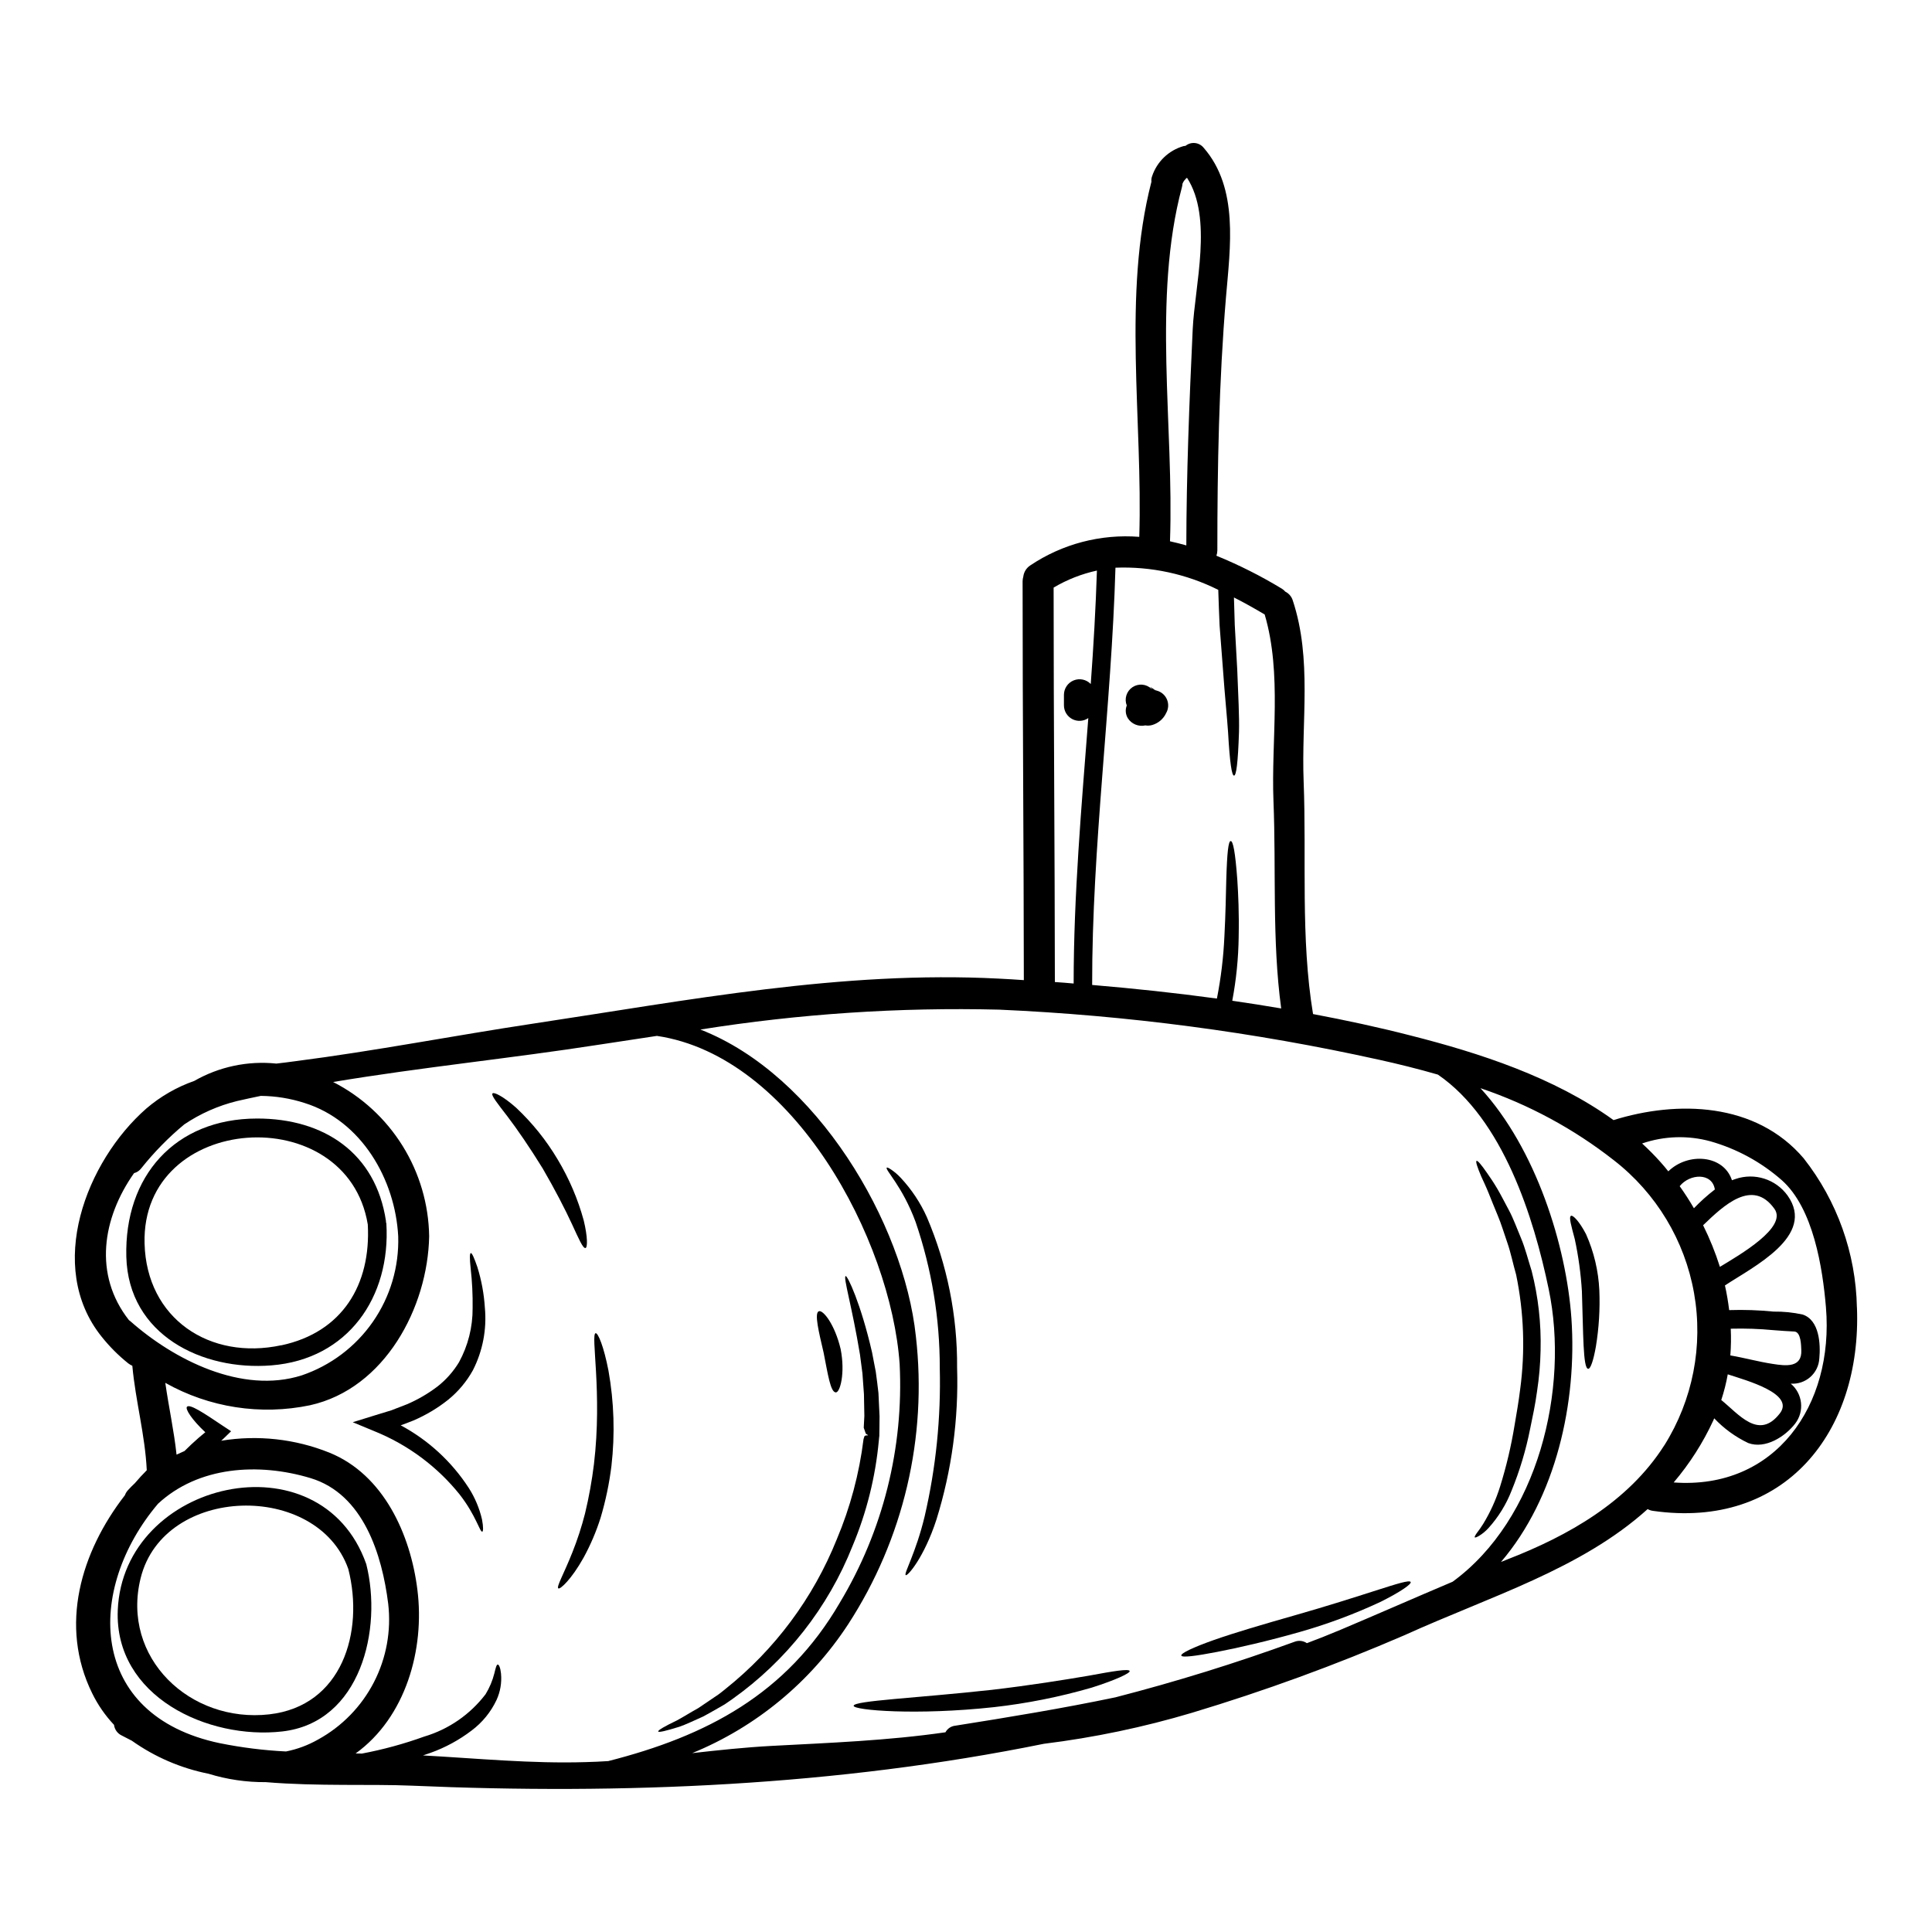 <?xml version="1.0" encoding="UTF-8"?>
<!-- Uploaded to: ICON Repo, www.iconrepo.com, Generator: ICON Repo Mixer Tools -->
<svg fill="#000000" width="800px" height="800px" version="1.1" viewBox="144 144 512 512" xmlns="http://www.w3.org/2000/svg">
 <g>
  <path d="m457.81 191.88c-0.055 0.078-0.109 0.188-0.191 0.301l-0.242 0.492-0.004-0.004c-0.02 0.305-0.066 0.605-0.141 0.902-7.898 29.551-2.078 63.312-3.172 93.875 1.453 0.328 2.902 0.684 4.328 1.094 0.027-18.727 0.789-38 1.691-57.27 0.547-11.59 5.387-29.52-1.504-40.148h0.004c-0.082 0.031-0.156 0.078-0.215 0.141-0.055 0.027-0.055 0.027-0.109 0.105-0.059 0.078-0.418 0.512-0.445 0.512zm178.3 298.59c1.312 33.023-19.137 58.938-54.074 53.922-0.488-0.062-0.961-0.223-1.395-0.465-17.633 15.914-41.551 23.047-64.406 33.406h0.004c-18.359 7.934-37.16 14.797-56.312 20.559-12.844 3.836-25.984 6.586-39.285 8.23-54.918 11.152-111.5 13.531-167.52 11.098-10.746-0.465-24.875 0.215-38.684-0.934h-0.004c-5.144 0.039-10.262-0.711-15.18-2.227-7.312-1.457-14.234-4.438-20.312-8.75l-2.703-1.395h-0.004c-1.109-0.531-1.871-1.59-2.019-2.812-2.332-2.477-4.277-5.285-5.773-8.336-8.855-17.961-2.981-37.508 8.66-52.516 0.176-0.484 0.441-0.934 0.789-1.312 0.57-0.652 1.199-1.254 1.832-1.859 1.012-1.18 2.078-2.363 3.172-3.445-0.441-9.32-2.984-18.398-3.828-27.695l-0.004 0.004c-0.379-0.168-0.734-0.379-1.066-0.629-2.621-2.094-4.996-4.481-7.086-7.106-14.906-18.617-4.023-46.5 11.859-60.43 3.746-3.207 8.055-5.691 12.711-7.324 6.594-3.773 14.207-5.379 21.762-4.594 1.664-0.191 3.332-0.395 5.004-0.629 21.102-2.703 42.117-6.805 63.145-9.977 40.996-6.168 81.738-14.082 123.4-11.906 2.188 0.109 4.371 0.242 6.535 0.395-0.027-35.031-0.328-68.613-0.328-105.66 0.004-0.434 0.066-0.867 0.188-1.285 0.148-1.207 0.82-2.285 1.836-2.953 8.5-5.707 18.684-8.375 28.895-7.574 0.957-30.809-4.512-64.238 3.223-94.117-0.055-0.48 0-0.965 0.164-1.418 1.281-3.887 4.402-6.887 8.336-8.016l0.547-0.082c0.711-0.57 1.617-0.832 2.523-0.73 0.902 0.105 1.727 0.562 2.293 1.277 9.32 10.715 7 26.371 5.902 39.473-1.891 22.5-2.297 45.352-2.297 67.219-0.008 0.477-0.09 0.945-0.246 1.395 5.992 2.449 11.785 5.363 17.32 8.723 0.348 0.211 0.664 0.477 0.926 0.789 0.961 0.48 1.684 1.332 1.996 2.359 5.141 15.555 2.242 31.883 2.871 47.922 0.789 20.363-0.848 41.523 2.492 61.668 8.691 1.641 17.359 3.5 25.859 5.688 18.23 4.621 38.027 11.043 53.77 22.414 16.867-5.25 37.699-4.785 50.41 10.145h-0.004c8.867 11.281 13.812 25.145 14.094 39.488zm-48.562 46.395c26.953 1.969 42.508-20.469 40.348-46.395-0.875-10.441-3.332-26.27-11.699-33.703-5.461-4.801-11.922-8.32-18.914-10.305-5.957-1.633-12.266-1.434-18.109 0.57 1.719 1.574 3.363 3.227 4.922 4.981 0.684 0.762 1.367 1.574 2.023 2.406 5.168-5.059 14.652-4.43 16.867 2.363 0.332-0.109 0.602-0.246 0.93-0.328l-0.004-0.004c5.066-1.742 10.672 0.035 13.809 4.371 7.625 10.715-9.133 18.895-16.594 23.836 0.492 2.16 0.848 4.328 1.121 6.535 3.934-0.129 7.867 0.004 11.781 0.395 2.594-0.039 5.18 0.223 7.711 0.785 4.43 1.477 4.754 7.844 4.402 11.613l-0.004 0.004c-0.098 1.898-0.957 3.676-2.383 4.934-1.422 1.258-3.293 1.891-5.188 1.758 3.164 2.641 3.684 7.305 1.18 10.578-2.652 3.445-7.902 6.832-12.438 5.164-3.387-1.605-6.445-3.832-9.023-6.555-0.082 0.16-0.137 0.355-0.219 0.52-2.738 5.945-6.281 11.488-10.52 16.477zm26.246-31.414c3.473 0.547 7.789 1.066 7.57-3.66-0.055-1.066-0.027-4.836-1.859-4.922-1.832-0.082-3.637-0.219-5.469-0.359-3.777-0.359-7.578-0.492-11.371-0.391 0.113 2.359 0.078 4.727-0.109 7.082 3.769 0.641 7.461 1.68 11.234 2.25zm1.859 13.148c4.129-5.273-8.883-8.773-13.777-10.387h-0.004c-0.41 2.305-0.984 4.582-1.719 6.805 4.672 3.777 9.945 10.719 15.496 3.582zm-15.855-38.871c5.328-3.227 17.906-10.469 14.461-15.352-5.852-8.23-13.559-0.824-18.918 4.328v0.004c1.766 3.551 3.254 7.238 4.453 11.02zm-1.344-20.504c-0.707-4.539-6.641-4.211-9.32-0.875 1.34 1.887 2.598 3.824 3.769 5.848v0.004c1.727-1.793 3.578-3.457 5.551-4.977zm-13.383 67.793v0.004c7.531-12.004 10.336-26.371 7.871-40.324-2.465-13.949-10.023-26.488-21.211-35.184-10.629-8.34-22.598-14.812-35.398-19.133 14.762 16.047 22.77 41.852 24.109 61.008 1.531 22.223-4.07 47.484-18.668 64.551 0.574-0.215 1.121-0.465 1.691-0.68 16.086-6.238 32.051-15.23 41.594-30.238zm-56.125 36.168c22.664-16.531 31-51.066 25.477-77.539-3.938-18.973-12.105-45.023-29.359-56.859-5.191-1.504-10.469-2.812-15.688-3.965v0.004c-33.074-7.324-66.727-11.758-100.57-13.258-26.504-0.66-53.012 1.105-79.195 5.273 30.809 12 53.922 51.227 57.105 81.297v0.004c3.066 26.742-3.273 53.719-17.934 76.293-10 15.316-24.418 27.23-41.344 34.164 7-0.789 13.969-1.531 20.996-1.914 15.473-0.824 30.809-1.395 46.117-3.609v0.004c0.527-0.984 1.512-1.645 2.621-1.754 14.301-2.266 28.457-4.59 42.426-7.516 16.02-4.129 31.828-9.031 47.43-14.707 1.094-0.445 2.336-0.312 3.309 0.355 2.981-1.117 5.93-2.293 8.91-3.543 9.953-4.199 19.793-8.547 29.688-12.727zm-45.418-151.94c-2.461-18.152-1.312-36.711-2.047-54.973-0.629-16.207 2.32-33.676-2.328-49.426-2.652-1.574-5.383-3.117-8.145-4.512 0.078 2.57 0.16 4.949 0.215 7.246 0.246 4.262 0.465 8.363 0.656 11.836 0.273 7 0.574 12.438 0.465 16.621-0.277 8.363-0.738 11.508-1.316 11.508-0.574 0-1.117-3.227-1.574-11.453-0.277-4.129-0.852-9.598-1.344-16.531-0.273-3.473-0.574-7.477-0.902-11.758-0.137-2.926-0.242-6.07-0.355-9.484l0.012 0.004c-8.445-4.223-17.82-6.242-27.258-5.879-1.062 36.82-6.231 73.863-6.176 110.58 11.02 0.93 22.062 2.102 33.062 3.606 1.074-5.445 1.738-10.965 1.988-16.512 0.328-6.231 0.395-11.125 0.492-14.871 0.215-7.477 0.57-10.359 1.18-10.359s1.203 2.812 1.75 10.305c0.242 3.773 0.492 8.695 0.355 15.09l0.004 0.004c-0.078 5.68-0.645 11.34-1.699 16.922 4.332 0.625 8.648 1.305 12.965 2.039zm-50.469-85.973c0.734-10.031 1.312-20.074 1.637-30.066-4.043 0.879-7.918 2.402-11.477 4.512 0 36.492 0.305 69.871 0.332 104.53 1.664 0.109 3.332 0.246 4.977 0.395 0-23.344 2.074-46.84 3.883-70.336l-0.008-0.004c-1.262 0.875-2.906 0.973-4.262 0.254s-2.199-2.133-2.188-3.668v-2.731c-0.004-1.688 1.016-3.211 2.578-3.844 1.562-0.633 3.356-0.258 4.527 0.957zm-66.52 243.49c11.457-19.051 16.984-41.082 15.875-63.285-2.293-32.859-28.047-81.57-64.324-86.953-5.086 0.762-10.18 1.539-15.285 2.32-23.18 3.609-47.125 5.988-70.527 9.895h0.004c7.555 3.863 13.914 9.707 18.398 16.914 4.484 7.203 6.922 15.488 7.051 23.973-0.359 18.836-11.73 40.375-31.574 44.781-13.082 2.727-26.707 0.617-38.352-5.938 0.902 6.371 2.293 12.629 2.981 19.027 0.707-0.328 1.395-0.652 2.106-0.957 1.145-1.145 2.363-2.293 3.742-3.5 0.629-0.52 1.18-0.984 1.773-1.477-3.543-3.305-5.441-6.231-4.836-6.777 0.789-0.738 4.43 1.664 9.512 5.086l2.16 1.422-2.106 2.051c-0.164 0.133-0.355 0.328-0.52 0.465h0.004c9.656-1.582 19.566-0.496 28.648 3.148 14.434 5.828 21.543 21.781 23.344 36.348 1.996 15.773-3.09 33.812-16.375 43.383 0.547 0 1.094 0 1.664 0.027h0.004c5.621-1.062 11.148-2.57 16.531-4.512 6.465-1.922 12.148-5.848 16.238-11.211 1.047-1.707 1.832-3.566 2.324-5.508 0.355-1.449 0.574-2.363 0.902-2.363s0.711 0.82 0.875 2.434h-0.004c0.223 2.375-0.188 4.769-1.18 6.941-1.5 3.195-3.766 5.977-6.59 8.094-3.309 2.523-6.988 4.527-10.906 5.93-0.684 0.246-1.34 0.465-1.996 0.684 14.324 0.789 28.758 2.211 43.082 1.773 2.023-0.055 4.019-0.137 6.016-0.273 26.008-6.621 47.227-17.695 61.34-41.941zm-142.57-60.277c7.644-2.598 14.258-7.578 18.859-14.215 4.602-6.633 6.949-14.574 6.699-22.645-0.789-15.008-9.68-30.586-24.797-35.316-3.754-1.215-7.672-1.852-11.617-1.887-2.078 0.438-4.211 0.875-6.297 1.367-4.984 1.227-9.711 3.316-13.969 6.18-4.195 3.481-8.02 7.383-11.414 11.641-0.477 0.633-1.148 1.086-1.914 1.289-8.363 11.863-10.852 26.871-1.34 38.965 0.109 0.082 0.191 0.133 0.301 0.215 11.562 10.254 29.605 19.461 45.488 14.406zm4.348 96.5v-0.004c6.32-3.473 11.461-8.75 14.766-15.156 3.305-6.406 4.625-13.656 3.793-20.816-1.609-12.902-6.535-29.059-20.582-33.293-13.777-4.156-29.719-3.148-40.43 6.805-19.137 22.609-18.754 56.07 16.402 63.449v-0.004c5.777 1.168 11.637 1.898 17.523 2.191 2.996-0.59 5.875-1.664 8.527-3.176z"/>
  <path d="m567.84 485.94c0.203 4.973-0.102 9.957-0.906 14.871-0.652 3.715-1.422 5.988-2.051 5.93-1.395-0.055-1.281-9.445-1.664-20.559-0.281-4.641-0.91-9.254-1.887-13.801-0.934-3.543-1.641-5.902-0.984-6.18 0.52-0.215 2.184 1.449 3.965 4.863 2.094 4.695 3.289 9.738 3.527 14.875z"/>
  <path d="m549.91 480.83c1.75 6.875 2.543 13.957 2.359 21.051-0.07 3.606-0.383 7.203-0.926 10.77-0.492 3.664-1.18 6.777-1.836 9.977-1.109 5.613-2.754 11.105-4.922 16.402-1.422 3.664-3.508 7.035-6.148 9.949-0.73 0.797-1.566 1.488-2.488 2.051-0.625 0.355-1.012 0.492-1.117 0.395s0.082-0.492 0.492-1.09c0.613-0.793 1.188-1.613 1.719-2.461 1.91-3.129 3.426-6.481 4.512-9.977 1.641-5.266 2.914-10.637 3.801-16.078 0.52-3.035 1.117-6.449 1.504-9.652v0.004c1.355-10.102 0.996-20.363-1.066-30.344-0.852-2.981-1.422-5.875-2.328-8.473-0.906-2.598-1.637-5.086-2.566-7.273-0.93-2.188-1.695-4.18-2.41-5.93-0.711-1.75-1.422-3.223-1.969-4.43-1.039-2.461-1.504-3.91-1.227-4.074 0.277-0.164 1.254 0.984 2.785 3.199 0.789 1.121 1.723 2.488 2.707 4.156s1.969 3.633 3.117 5.766c1.148 2.133 2.047 4.676 3.168 7.324 1.125 2.648 1.855 5.648 2.84 8.738z"/>
  <path d="m517.84 563.25c0.273 0.547-2.707 2.621-7.953 5.246h-0.004c-6.898 3.231-14.051 5.898-21.379 7.981-8.527 2.434-16.348 4.211-22.004 5.305s-9.297 1.555-9.445 0.957c-0.148-0.598 3.09-2.16 8.586-4.102 5.496-1.941 13.148-4.184 21.598-6.59 8.445-2.406 15.965-4.809 21.43-6.562 5.469-1.746 8.895-2.84 9.172-2.234z"/>
  <path d="m450.48 327c1.238 0.305 2.262 1.172 2.769 2.344 0.504 1.168 0.43 2.508-0.203 3.617-0.715 1.539-2.059 2.695-3.688 3.172-0.594 0.172-1.219 0.207-1.828 0.105-1.801 0.406-3.66-0.359-4.648-1.91-0.613-1.016-0.715-2.262-0.277-3.363-0.699-1.762-0.078-3.773 1.492-4.836 1.566-1.062 3.664-0.895 5.043 0.406 0.059 0.008 0.113 0.027 0.164 0.059-1.121-1.148 0.055-0.137 0.574 0.105 0.188 0.109 0.395 0.191 0.602 0.305v-0.004c-0.234-0.125-0.496-0.199-0.766-0.219 0.027 0.035 0.066 0.055 0.109 0.055 0.223 0.043 0.441 0.098 0.656 0.164z"/>
  <path d="m443.38 586.84c0.164 0.547-3.637 2.363-10.09 4.406-8.457 2.453-17.109 4.18-25.859 5.164-20.559 2.242-37.234 0.824-37.207-0.355 0.027-1.367 16.566-2.023 36.66-4.234 10.059-1.18 19.082-2.625 25.645-3.746 6.531-1.207 10.629-1.898 10.852-1.234z"/>
  <path d="m397.64 506.45c0.426 13.621-1.422 27.223-5.469 40.238-3.25 10.031-7.707 15.145-8.145 14.734-0.574-0.395 2.676-5.793 5.031-15.633v-0.004c2.981-12.867 4.32-26.059 3.992-39.258 0.02-13.16-2.141-26.23-6.398-38.68-3.473-9.445-8.172-13.859-7.652-14.406 0.109-0.109 0.52 0.078 1.145 0.492 0.938 0.637 1.801 1.379 2.57 2.211 2.863 3.066 5.203 6.586 6.918 10.414 5.383 12.605 8.113 26.184 8.008 39.891z"/>
  <path d="m377.09 519.32c-0.027 1.012-0.027 2.051-0.027 3.113l-0.027 1.574v0.395l-0.027 0.332-0.027 0.188-0.082 0.852v-0.004c-0.883 9.594-3.223 18.996-6.945 27.883-6.473 16.34-17.547 30.453-31.879 40.625-0.684 0.465-1.367 0.93-2.023 1.395-0.684 0.395-1.34 0.789-1.996 1.145-1.316 0.738-2.543 1.477-3.719 2.078-2.461 1.094-4.539 2.106-6.297 2.707-3.5 1.094-5.512 1.574-5.606 1.254-0.094-0.32 1.641-1.34 4.949-2.926 1.641-0.875 3.473-2.051 5.688-3.277 1.066-0.711 2.184-1.477 3.391-2.297 0.602-0.395 1.23-0.82 1.859-1.254 0.625-0.438 1.23-0.957 1.863-1.449h-0.008c13.137-10.453 23.332-24.141 29.582-39.723 3.574-8.48 5.961-17.41 7.086-26.543l0.246-0.789 0.328-0.188 0.602-0.027v-0.055l-0.574-0.395-0.547-1.574c0.055-1.066 0.109-2.106 0.164-3.117-0.055-1.996-0.082-3.91-0.109-5.793-0.164-1.863-0.246-3.691-0.395-5.445-0.246-1.746-0.438-3.418-0.656-5.027-2.106-12.77-4.512-20.586-3.797-20.805 0.492-0.137 4.019 7.246 7 20.23 0.328 1.637 0.625 3.363 0.984 5.117 0.273 1.805 0.465 3.691 0.707 5.633 0.102 1.98 0.211 4.062 0.293 6.168z"/>
  <path d="m366.78 501.52c1.258 6.398-0.16 11.617-1.312 11.48-1.395-0.105-2.078-4.863-3.199-10.523-1.254-5.41-2.543-10.547-1.254-10.988 1.121-0.383 4.207 3.469 5.766 10.031z"/>
  <path d="m305.25 507.23c1.488 8.336 1.754 16.844 0.789 25.258-0.574 4.648-1.535 9.238-2.871 13.727-1.156 3.664-2.668 7.207-4.512 10.578-3.199 5.738-6.234 8.5-6.691 8.145-0.574-0.395 1.449-3.797 3.719-9.539l0.004-0.004c1.34-3.367 2.465-6.816 3.359-10.332 1.035-4.316 1.824-8.688 2.363-13.094 2.242-18.918-0.93-34.391 0.438-34.66 0.641-0.094 2.172 3.527 3.402 9.922z"/>
  <path d="m298.69 467.41c1.066 4.402 1.039 7.242 0.465 7.324-0.656 0.164-1.75-2.363-3.543-6.258-1.793-3.894-4.496-9.16-7.789-14.82-3.418-5.551-6.805-10.469-9.348-13.805-2.625-3.418-4.43-5.633-3.938-6.098 0.395-0.395 2.871 0.82 6.234 3.797l0.004 0.004c4.301 4.035 8.012 8.656 11.02 13.727 3.023 5.035 5.344 10.461 6.894 16.129z"/>
  <path d="m272.5 490.61c0.523 5.691-0.574 11.418-3.172 16.512-1.66 2.996-3.875 5.644-6.531 7.805-2.812 2.238-5.91 4.09-9.215 5.512-1.148 0.469-2.266 0.879-3.391 1.285h0.004c7.32 3.93 13.527 9.648 18.043 16.621 1.629 2.551 2.812 5.363 3.496 8.312 0.395 2.051 0.328 3.199 0.078 3.25-0.652 0.164-1.637-4.262-6.012-9.867h0.004c-5.961-7.406-13.715-13.164-22.527-16.73l-5.797-2.406 6.098-1.891c1.34-0.395 2.707-0.82 4.102-1.254 1.34-0.52 2.703-1.039 4.074-1.574v0.004c2.918-1.242 5.672-2.84 8.199-4.762 2.266-1.781 4.191-3.957 5.688-6.422 2.398-4.391 3.641-9.32 3.609-14.324 0.051-3.523-0.125-7.051-0.52-10.551-0.277-2.516-0.277-3.965 0.027-4.047 0.305-0.082 0.902 1.23 1.746 3.691 1.098 3.519 1.77 7.156 1.996 10.836z"/>
  <path d="m246.39 468.25c1.18 19.465-10.141 35.977-30.48 37.59-18.312 1.477-37.887-8.066-38.434-28.789-0.547-21.293 12.824-36.605 34.637-36.629 17.688-0.027 31.465 9.102 34.172 27.16v-0.004c0.016 0.094 0.016 0.188 0 0.277 0.027 0.145 0.078 0.254 0.105 0.395zm-27.828 32.273c16.156-3.445 23.781-16.07 22.906-32.012-5.469-33.266-60.082-29.715-59.156 5.031 0.523 19.914 17.281 31.035 36.238 26.961z"/>
  <path d="m241.06 558.49c4.328 17.168-1.395 42.016-22.305 44.367-19.602 2.215-44.449-9.211-43.547-32.117 1.391-34.414 53.77-46.473 65.852-12.25zm-25.695 39.828c19.285-2.184 25.191-21.812 20.941-38.516-8.176-23.223-48.883-22.336-55.031 2.406-5.234 21.105 13.07 38.492 34.09 36.113z"/>
 </g>
</svg>